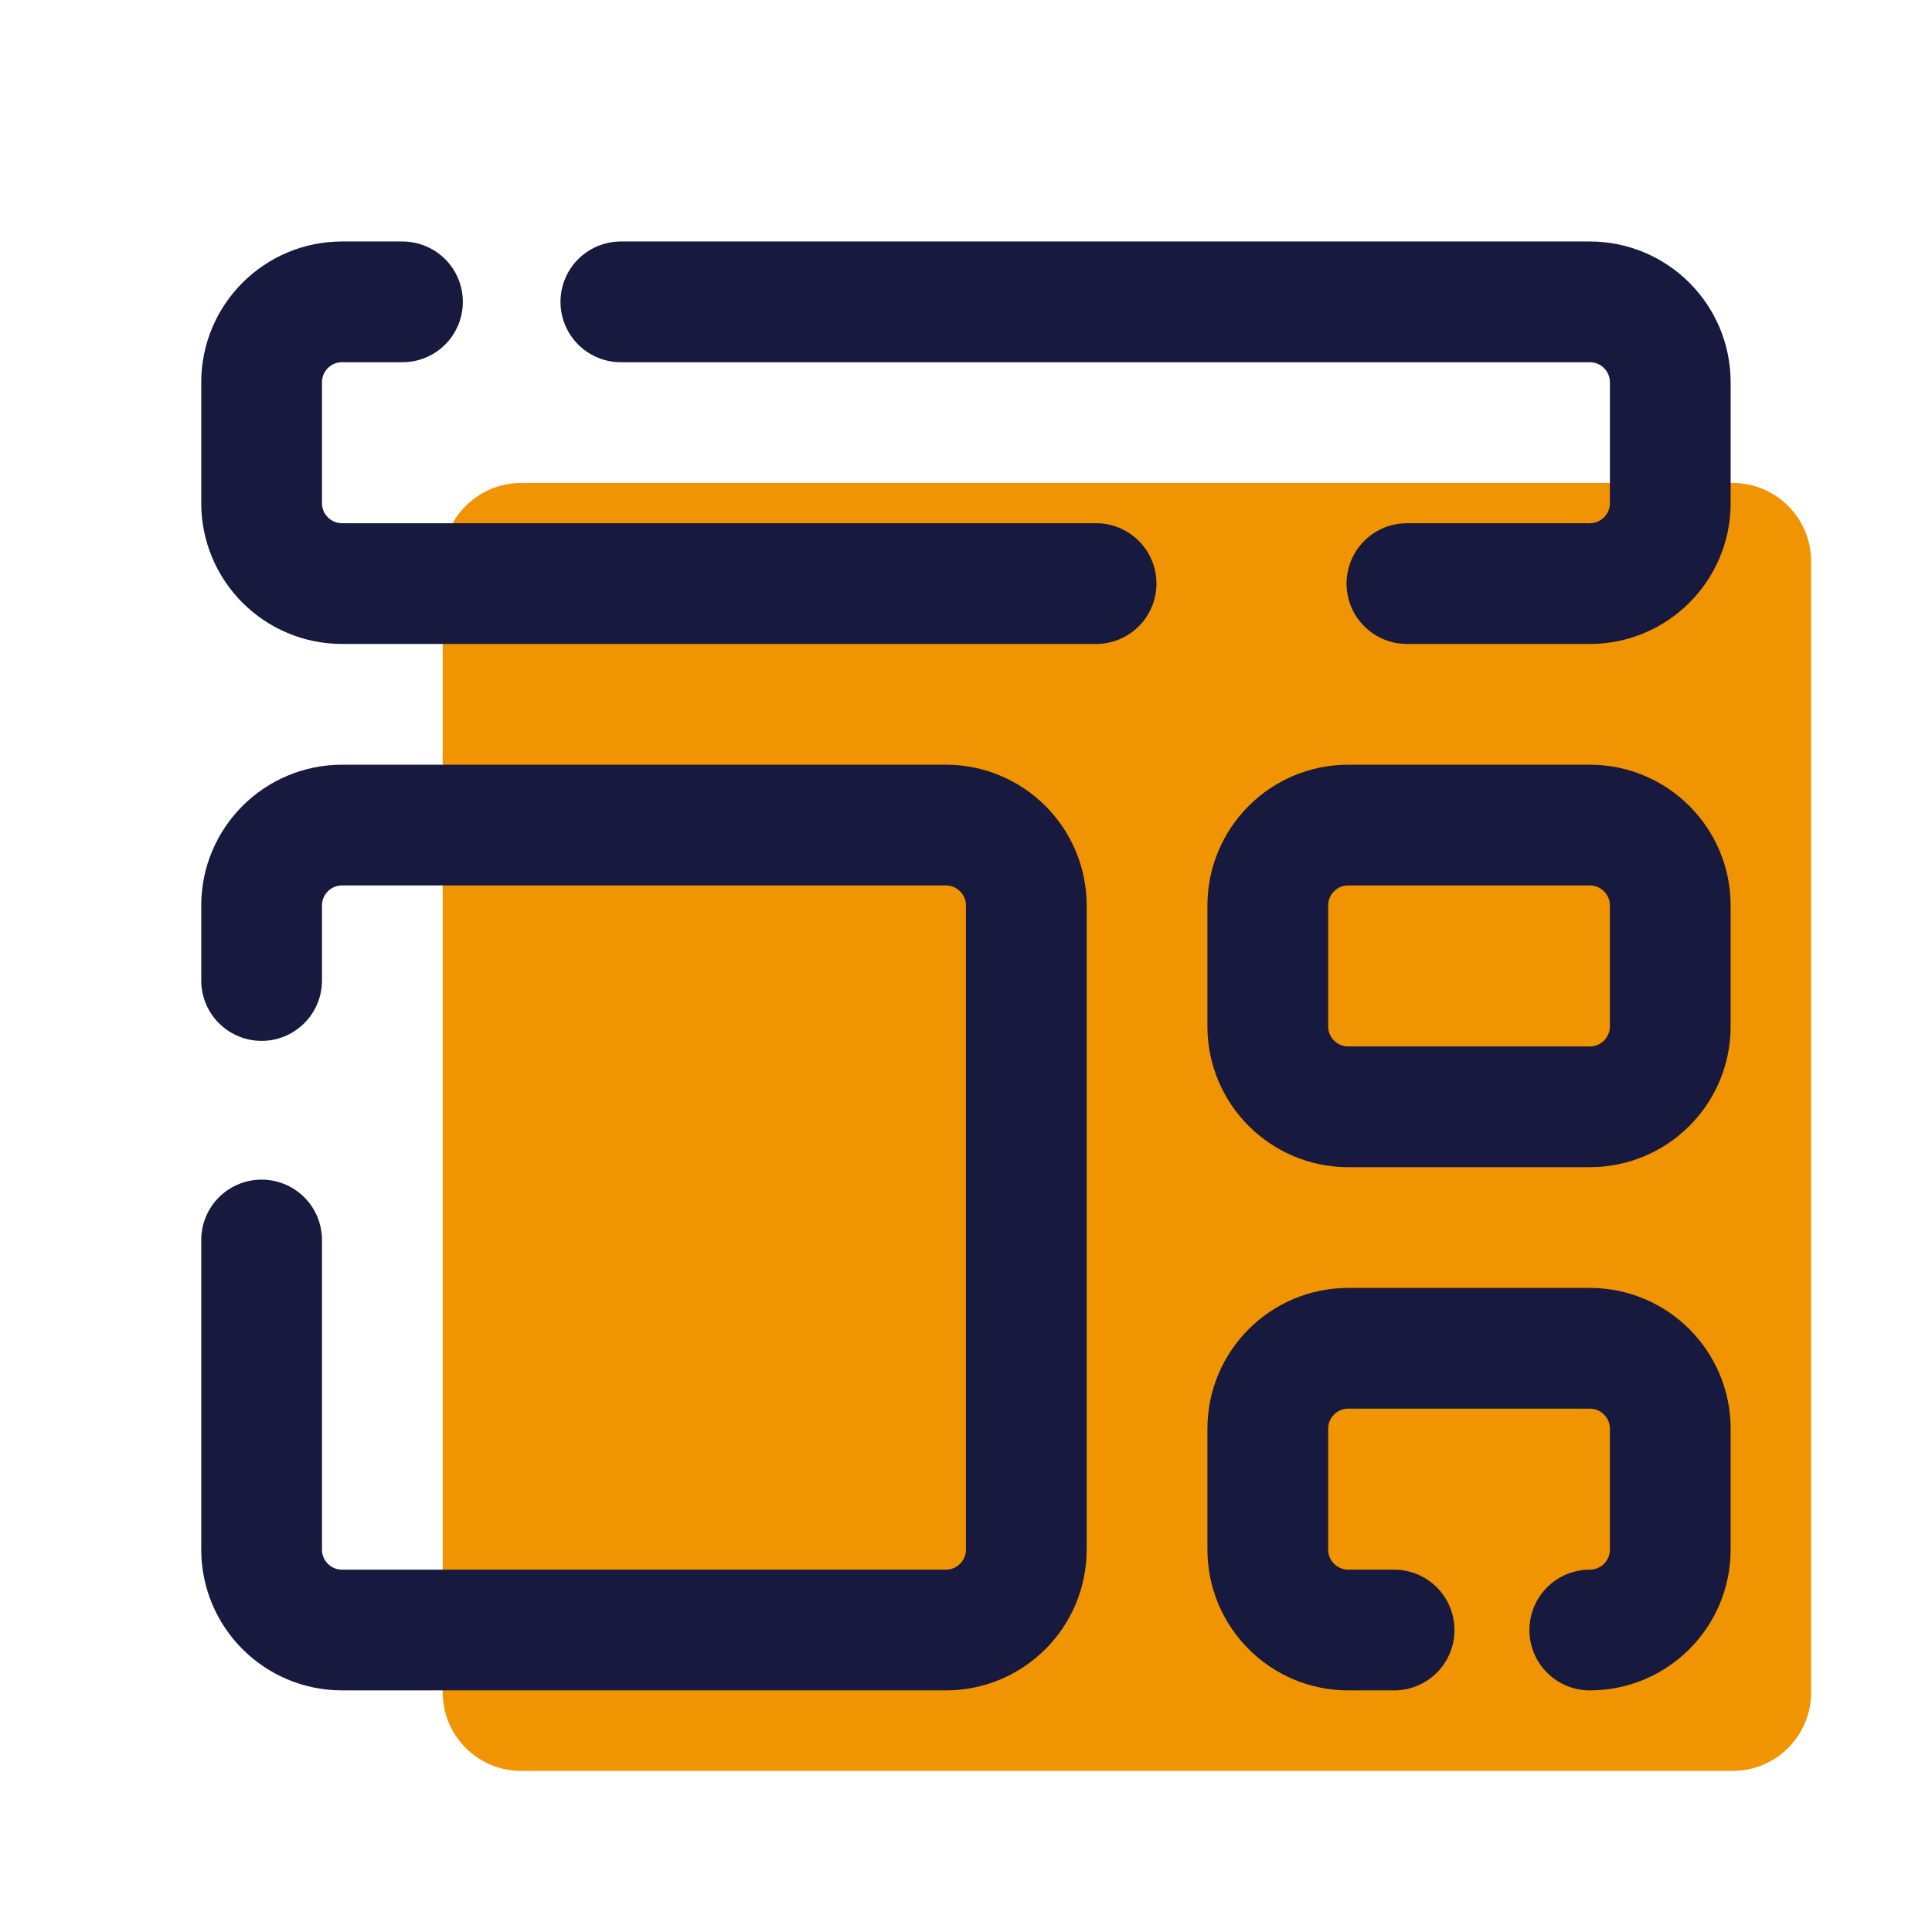 <?xml version="1.0" encoding="UTF-8"?>
<svg xmlns="http://www.w3.org/2000/svg" xmlns:xlink="http://www.w3.org/1999/xlink" viewBox="0,0,256,256" width="48px" height="48px" fill-rule="nonzero">
  <g fill="none" fill-rule="nonzero" stroke="none" stroke-width="none" stroke-linecap="none" stroke-linejoin="none" stroke-miterlimit="10" stroke-dasharray="" stroke-dashoffset="0" font-family="none" font-weight="none" font-size="none" text-anchor="none" style="mix-blend-mode: normal">
    <g transform="scale(5.333,5.333)">
      <path d="M43.051,44h-30.102c-1.076,0 -1.949,-0.873 -1.949,-1.949v-28.102c0,-1.076 0.873,-1.949 1.949,-1.949h30.101c1.077,0 1.95,0.873 1.95,1.949v28.101c0,1.077 -0.873,1.95 -1.949,1.95z" fill="#f09402" stroke="none" stroke-width="1" stroke-linecap="butt" stroke-linejoin="miter"></path>
      <path d="M27.234,14.5h-18.734c-1.105,0 -2,-0.895 -2,-2v-3c0,-1.105 0.895,-2 2,-2h1.5" fill="none" stroke="#18193f" stroke-width="3" stroke-linecap="round" stroke-linejoin="round"></path>
      <path d="M15.426,7.5h24.074c1.105,0 2,0.895 2,2v3c0,1.105 -0.895,2 -2,2h-4.543" fill="none" stroke="#18193f" stroke-width="3" stroke-linecap="round" stroke-linejoin="round"></path>
      <path d="M6.5,30.809v7.691c0,1.105 0.895,2 2,2h15c1.105,0 2,-0.895 2,-2v-16c0,-1.105 -0.895,-2 -2,-2h-15c-1.105,0 -2,0.895 -2,2v1.862" fill="none" stroke="#18193f" stroke-width="3" stroke-linecap="round" stroke-linejoin="round"></path>
      <path d="M33.5,20.5h6c1.105,0 2,0.895 2,2v3c0,1.105 -0.895,2 -2,2h-6c-1.105,0 -2,-0.895 -2,-2v-3c0,-1.105 0.895,-2 2,-2z" fill="none" stroke="#18193f" stroke-width="3" stroke-linecap="round" stroke-linejoin="round"></path>
      <path d="M39.5,40.5c1.105,0 2,-0.895 2,-2v-3c0,-1.105 -0.895,-2 -2,-2h-6c-1.105,0 -2,0.895 -2,2v3c0,1.105 0.895,2 2,2h1.138" fill="none" stroke="#18193f" stroke-width="3" stroke-linecap="round" stroke-linejoin="round"></path>
    </g>
  </g>
</svg>
